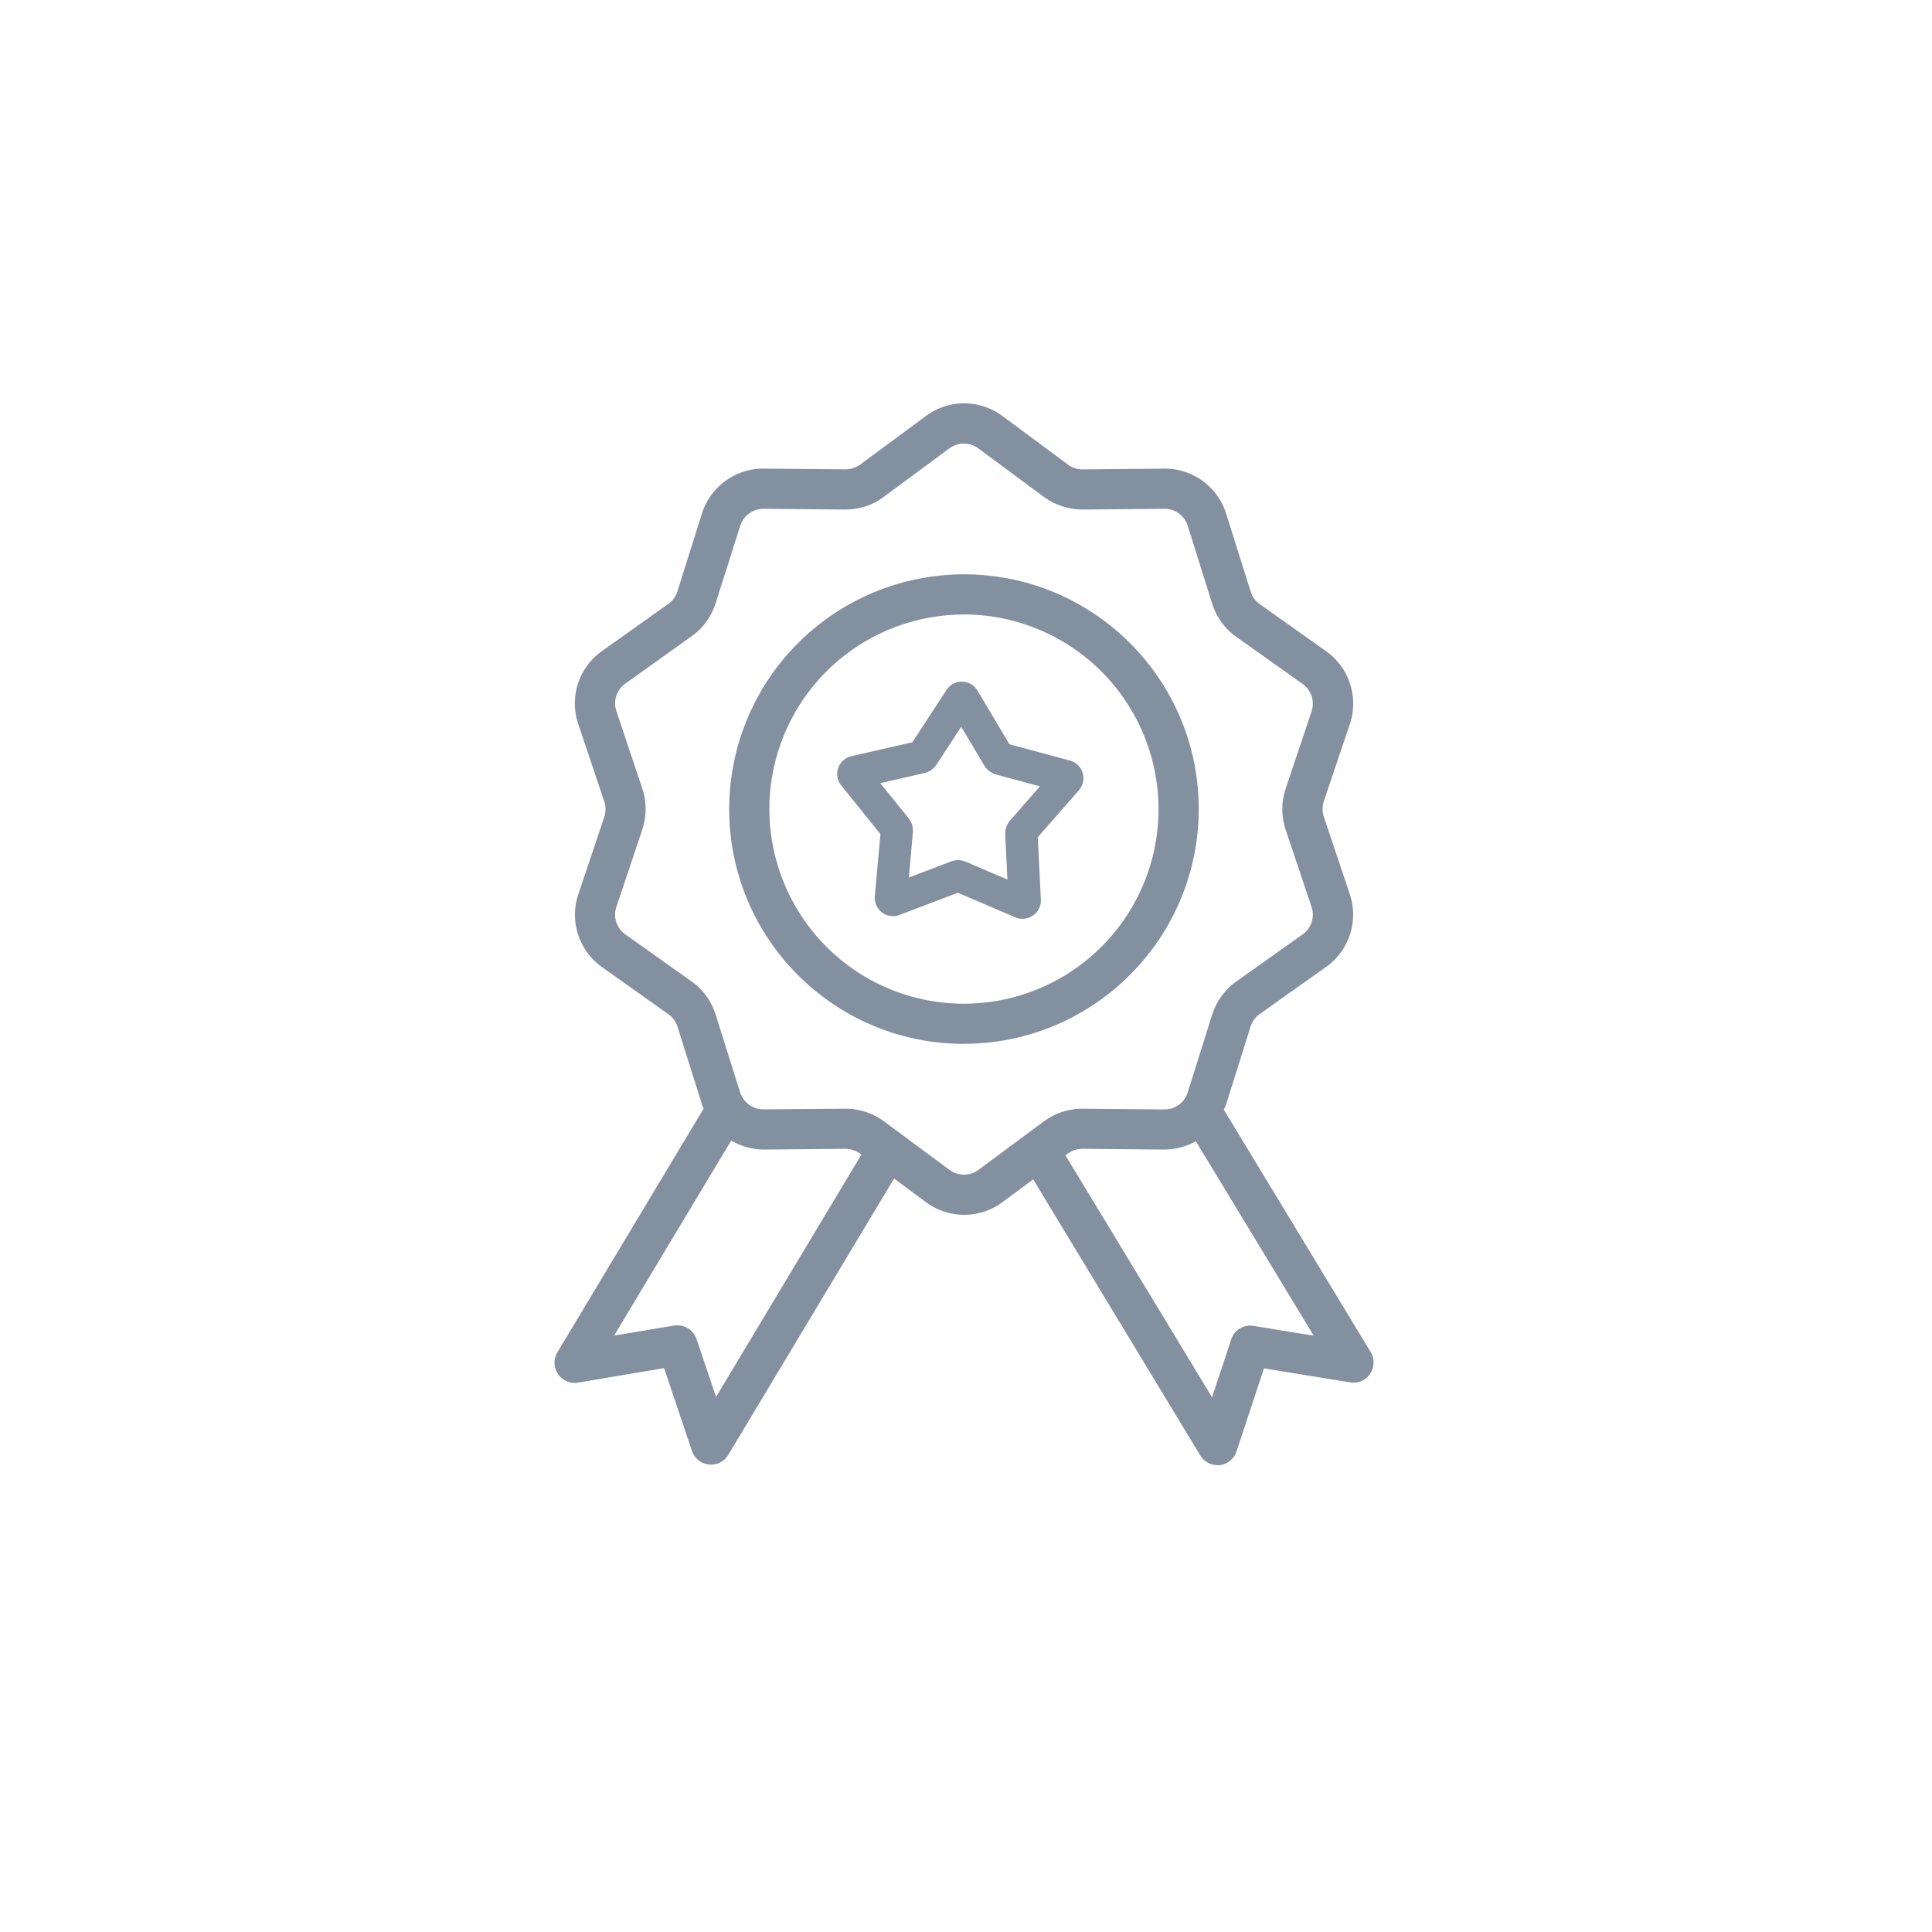<?xml version="1.0" encoding="utf-8"?><svg xmlns="http://www.w3.org/2000/svg" width="115" height="115" xmlns:v="https://vecta.io/nano"><defs><filter id="A" x="0" y="0" width="115" height="115" filterUnits="userSpaceOnUse"><feOffset dy="2"/><feGaussianBlur stdDeviation="2" result="A"/><feFlood flood-opacity=".102"/><feComposite operator="in" in2="A"/><feComposite in="SourceGraphic"/></filter></defs><g transform="translate(11 9)"><g transform="translate(-11 -9)" filter="url(#A)"><circle cx="57.5" cy="55.5" r="51.5" fill="#fff"/></g><path d="M61.466 78.208a1.19 1.19 0 0 1-1.023-.576L50.5 61.2l-1.82 1.35a3.82 3.82 0 0 1-4.576 0l-1.885-1.4-9.87 16.45a1.2 1.2 0 0 1-1.026.58c-.043 0-.086-.002-.13-.007a1.2 1.2 0 0 1-1.005-.807l-1.66-4.93-5.13.863a1.2 1.2 0 0 1-1.222-1.8l8.708-14.512-.04-.092a1.24 1.24 0 0 1-.06-.157l-1.455-4.62a1.46 1.46 0 0 0-.543-.746l-3.943-2.8a3.82 3.82 0 0 1-1.415-4.351l1.54-4.592c.1-.3.1-.623 0-.923L23.42 34.1c-.543-1.603.032-3.373 1.415-4.35l3.944-2.8c.257-.183.448-.446.543-.747l1.454-4.62a3.83 3.83 0 0 1 3.664-2.69h.04l4.842.044a1.53 1.53 0 0 0 .879-.284l3.9-2.883a3.82 3.82 0 0 1 4.576 0l3.892 2.884a1.4 1.4 0 0 0 .833.285h.044l4.882-.044c1.68-.005 3.165 1.086 3.664 2.7l1.453 4.62c.095.3.285.563.542.746l3.945 2.8c1.38.977 1.956 2.746 1.413 4.348L67.8 38.694c-.1.3-.1.623 0 .923l1.54 4.593a3.82 3.82 0 0 1-1.414 4.351l-3.945 2.8a1.45 1.45 0 0 0-.542.746l-1.453 4.62-.1.24-.038.088 8.737 14.42c.243.4.23.902-.03 1.3a1.19 1.19 0 0 1-1.184.51l-5.134-.835L62.6 77.4a1.2 1.2 0 0 1-1 .812l-.134.007zm-8.042-18.825a1.47 1.47 0 0 0-.866.284l-.14.1 8.727 14.405 1.142-3.445a1.18 1.18 0 0 1 1.134-.82 1.21 1.21 0 0 1 .194.016l3.583.583-7.014-11.572a3.96 3.96 0 0 1-1.9.493l-4.843-.044zM29.33 69.895a1.19 1.19 0 0 1 1.132.814l1.16 3.44 8.654-14.425-.076-.057a1.57 1.57 0 0 0-.878-.284l-4.843.044a3.95 3.95 0 0 1-1.957-.534L25.554 70.5l3.58-.6a1.22 1.22 0 0 1 .197-.015zm9.968-12.9h.037c.823.002 1.624.266 2.287.754l3.892 2.884c.512.383 1.216.383 1.728 0l3.892-2.883a3.87 3.87 0 0 1 2.289-.755h.036l4.856.044c.635.002 1.197-.412 1.384-1.02l1.453-4.62a3.87 3.87 0 0 1 1.437-1.976l3.944-2.8c.523-.37.74-1.038.535-1.644l-1.54-4.592a3.87 3.87 0 0 1 0-2.444l1.54-4.592c.205-.606-.013-1.274-.535-1.643l-3.944-2.8a3.87 3.87 0 0 1-1.437-1.976L59.7 22.3c-.188-.605-.75-1.016-1.383-1.014H58.3l-4.842.044a3.94 3.94 0 0 1-2.324-.754l-3.9-2.885c-.513-.382-1.215-.382-1.728 0l-3.9 2.884c-.663.5-1.465.753-2.3.755H39.3l-4.872-.044a1.45 1.45 0 0 0-1.369 1.016L31.6 26.9c-.252.797-.756 1.5-1.436 1.976l-3.94 2.813a1.44 1.44 0 0 0-.533 1.644l1.54 4.6c.265.793.265 1.65 0 2.444l-1.54 4.6a1.44 1.44 0 0 0 .533 1.644l3.945 2.8c.68.487 1.18 1.18 1.43 1.977l1.454 4.62c.2.605.75 1.017 1.384 1.015h.014zm7.08-3.86c-7.717-.001-13.973-6.256-13.973-13.973a13.98 13.98 0 0 1 13.972-13.975c7.717-.002 13.974 6.253 13.976 13.97-.01 7.714-6.26 13.965-13.974 13.974zm0-25.556a11.58 11.58 0 0 0-10.7 7.15c-1.792 4.328-.8 9.3 2.512 12.622s8.296 4.302 12.623 2.508a11.58 11.58 0 0 0 7.147-10.703 11.6 11.6 0 0 0-11.581-11.582zm3.485 18.11a1.08 1.08 0 0 1-.428-.087l-3.42-1.463-3.476 1.323c-.35.133-.744.077-1.042-.15s-.46-.6-.425-.964l.335-3.7-2.333-2.9a1.08 1.08 0 0 1-.18-1.037 1.09 1.09 0 0 1 .785-.7l3.626-.826 2.035-3.115c.2-.306.542-.5.908-.493h.023a1.08 1.08 0 0 1 .911.53l1.905 3.193 3.6.972c.36.098.647.375.755.733a1.09 1.09 0 0 1-.22 1.03l-2.45 2.8.184 3.714a1.09 1.09 0 0 1-.298.802c-.205.216-.5.337-.786.337zM46.03 42.2a1.19 1.19 0 0 1 .472.1l2.464 1.055-.13-2.68a1.2 1.2 0 0 1 .3-.851l1.764-2.017-2.587-.7a1.2 1.2 0 0 1-.724-.541l-1.373-2.305-1.466 2.242a1.2 1.2 0 0 1-.739.515l-2.614.6L43.08 39.7c.196.244.288.555.257.866l-.24 2.67 2.5-.953a1.19 1.19 0 0 1 .436-.082z" fill="#8390a0"/></g></svg>